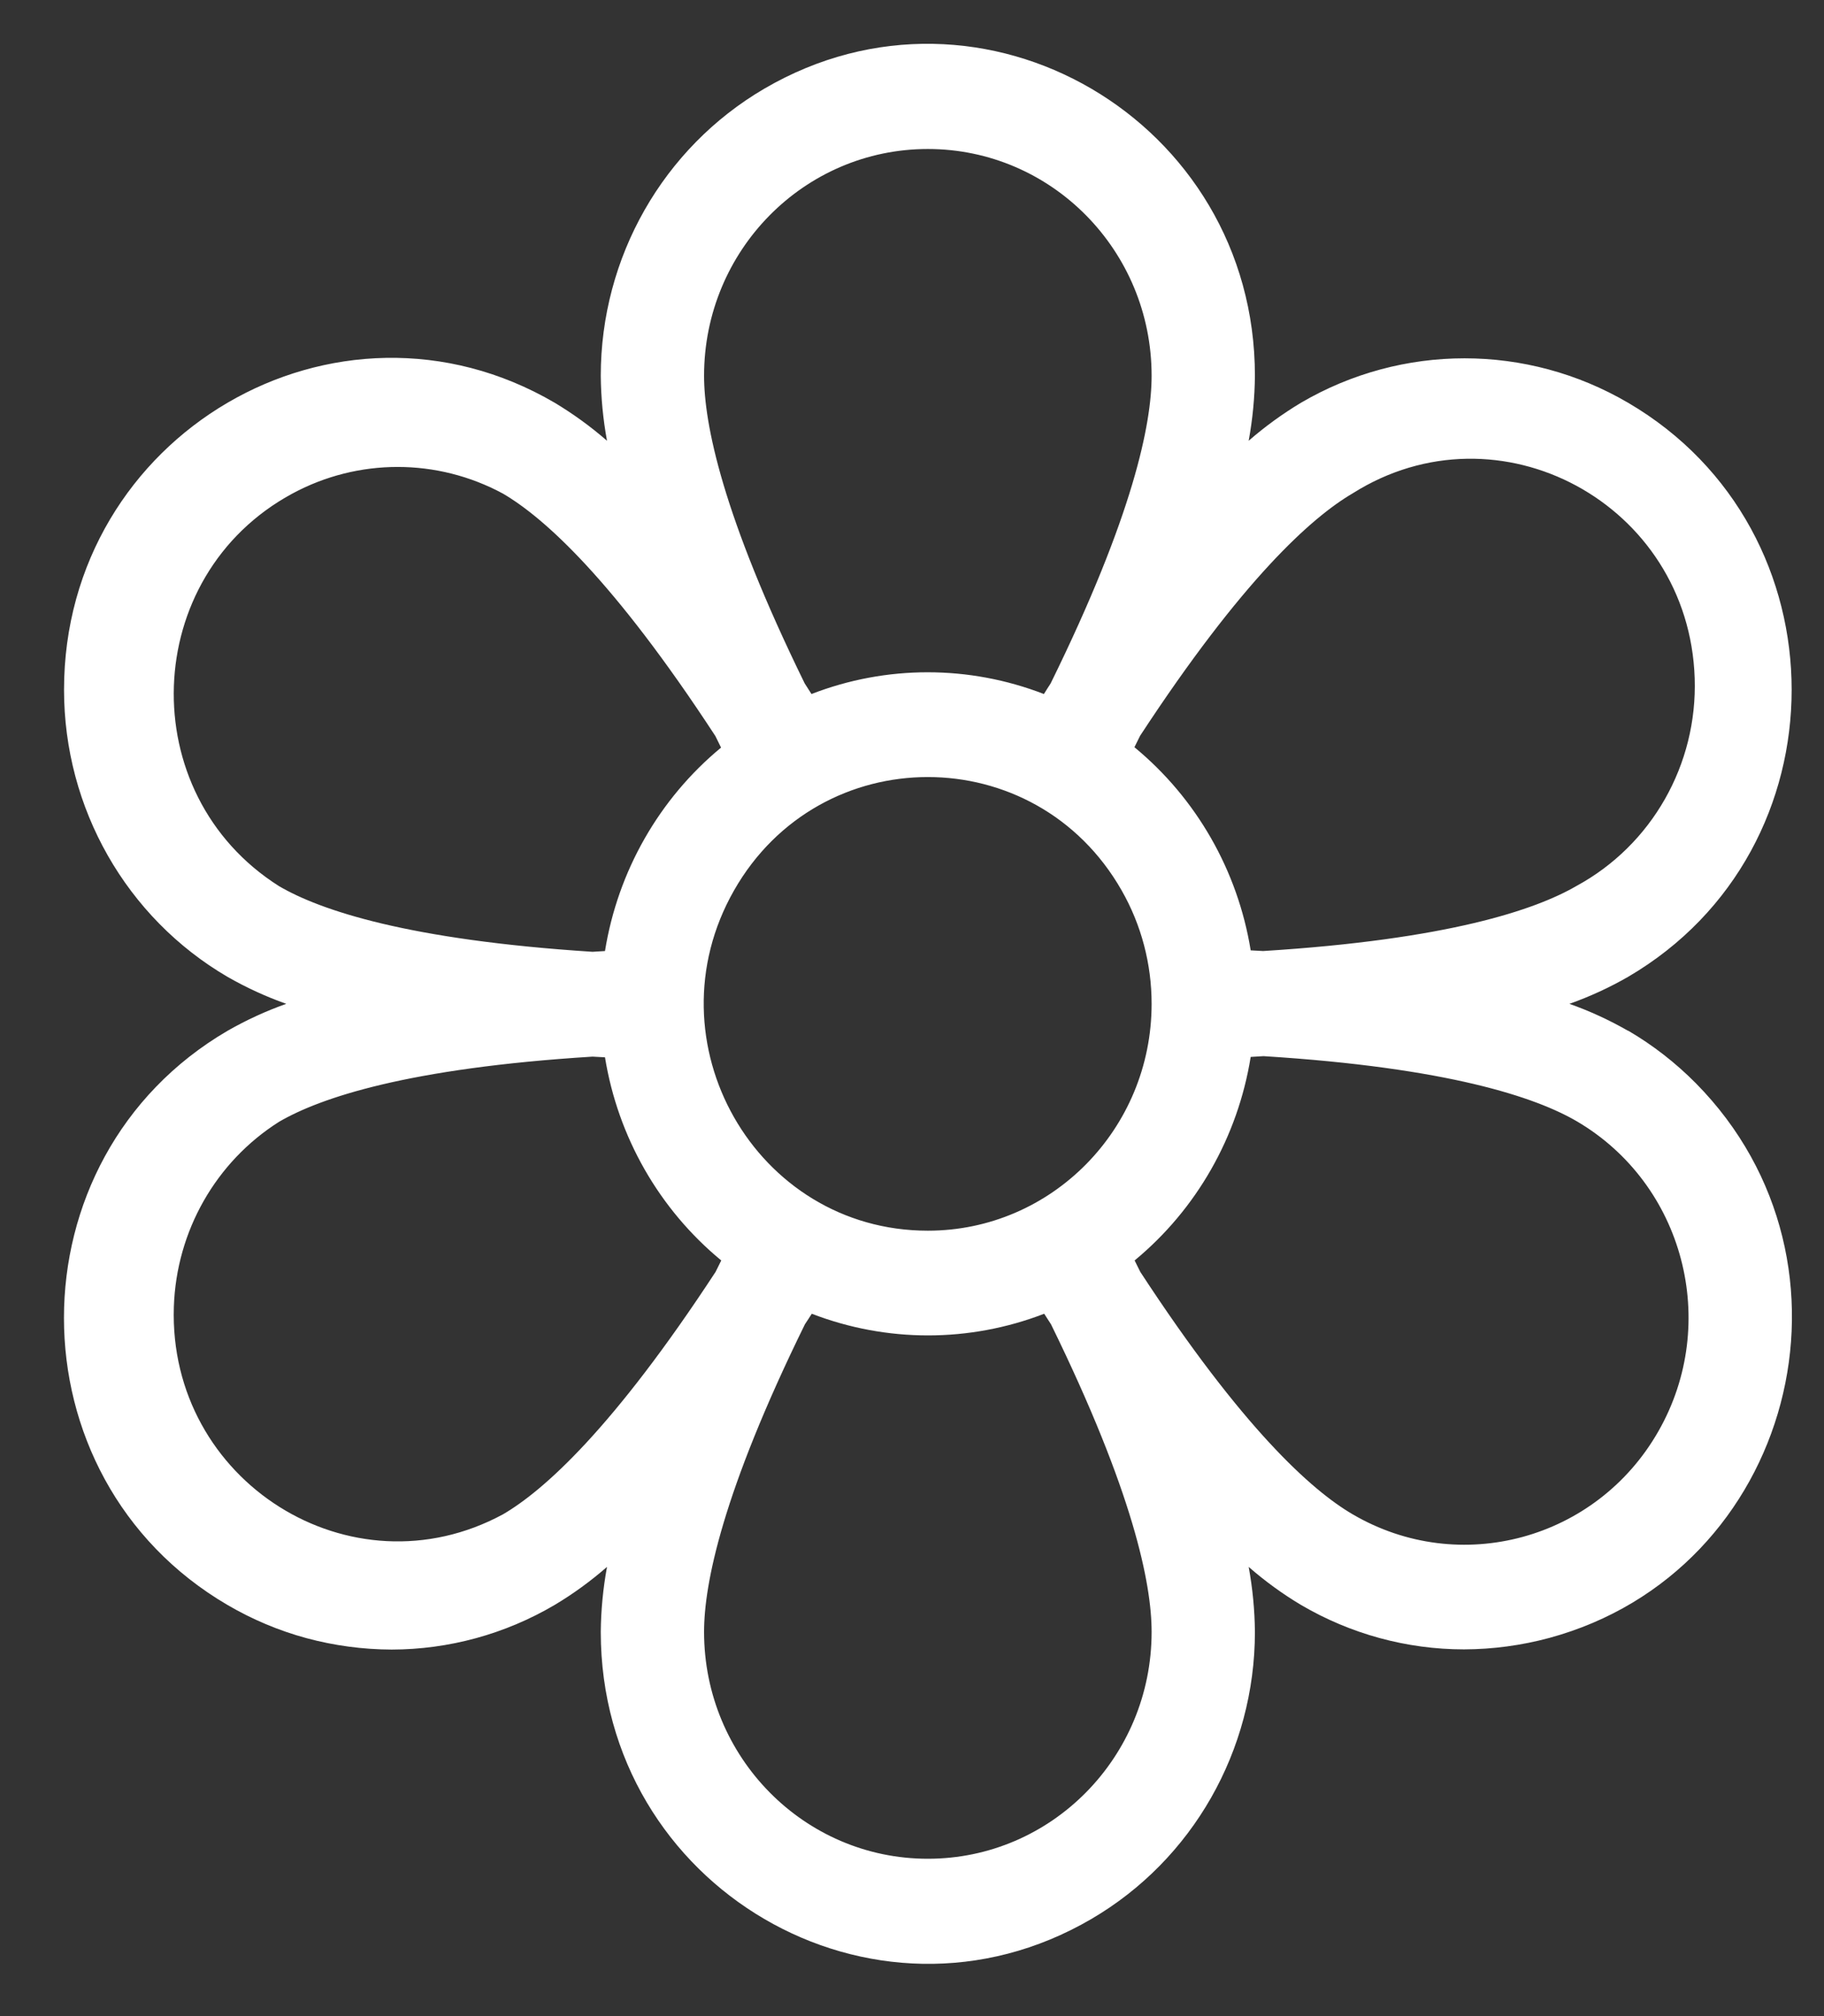 <svg width="19" height="21" viewBox="0 0 19 21" fill="none" xmlns="http://www.w3.org/2000/svg">
<rect x="0" y="0" width="19" height="21" fill="#333333" stroke="none"/>
<path d="M16.959 10.737C16.764 10.625 16.56 10.531 16.348 10.456C16.56 10.381 16.764 10.287 16.959 10.175C19.231 8.846 19.231 5.524 16.959 4.195C15.905 3.578 14.606 3.578 13.552 4.195C13.359 4.311 13.177 4.443 13.007 4.591C13.048 4.368 13.07 4.141 13.072 3.914C13.072 1.256 10.233 -0.405 7.961 0.924C6.907 1.541 6.258 2.68 6.258 3.914C6.26 4.141 6.282 4.368 6.323 4.591C6.153 4.443 5.971 4.311 5.778 4.195C3.506 2.866 0.667 4.527 0.667 7.185C0.667 8.419 1.316 9.559 2.37 10.175C2.566 10.287 2.77 10.381 2.982 10.456C2.77 10.531 2.566 10.625 2.37 10.737C0.099 12.065 0.098 15.388 2.369 16.717C2.627 16.868 2.904 16.985 3.192 17.063C3.481 17.141 3.78 17.181 4.08 17.182C4.676 17.181 5.262 17.021 5.778 16.717C5.971 16.602 6.153 16.469 6.323 16.321C6.282 16.544 6.26 16.771 6.258 16.998C6.258 19.656 9.097 21.317 11.369 19.988C12.423 19.372 13.072 18.232 13.072 16.998C13.07 16.771 13.048 16.544 13.007 16.321C13.177 16.469 13.359 16.602 13.552 16.717C14.068 17.02 14.654 17.18 15.25 17.18C15.55 17.179 15.848 17.139 16.138 17.061C18.672 16.373 19.521 13.164 17.666 11.284C17.455 11.071 17.218 10.886 16.959 10.735V10.737ZM14.09 5.139C15.613 4.177 17.593 5.247 17.653 7.064C17.683 7.964 17.205 8.803 16.422 9.228C15.994 9.477 15.084 9.786 13.158 9.906L13.028 9.899C12.893 9.067 12.462 8.315 11.817 7.783L11.876 7.664C12.943 6.034 13.662 5.39 14.09 5.139ZM9.665 12.819C7.87 12.819 6.749 10.85 7.646 9.275C8.543 7.7 10.787 7.7 11.684 9.275C11.889 9.634 11.996 10.041 11.996 10.456C11.996 11.761 10.953 12.819 9.665 12.819ZM9.665 1.552C10.953 1.552 11.996 2.609 11.996 3.914C11.996 4.415 11.805 5.368 10.944 7.119C10.921 7.155 10.897 7.191 10.874 7.229C10.094 6.927 9.232 6.927 8.453 7.229L8.382 7.118C7.525 5.368 7.334 4.415 7.334 3.914C7.334 2.609 8.377 1.552 9.665 1.552ZM2.908 9.231C1.385 8.269 1.461 5.998 3.044 5.142C3.73 4.771 4.554 4.771 5.24 5.142C5.668 5.393 6.387 6.037 7.452 7.667L7.511 7.787C6.866 8.32 6.436 9.074 6.302 9.906L6.172 9.914C4.246 9.79 3.336 9.481 2.908 9.231ZM5.24 15.773C3.657 16.63 1.752 15.429 1.811 13.612C1.837 12.824 2.248 12.101 2.908 11.684C3.336 11.435 4.246 11.126 6.172 11.006L6.302 11.013C6.437 11.845 6.868 12.597 7.513 13.129L7.454 13.248C6.387 14.878 5.668 15.523 5.24 15.773ZM9.665 19.361C8.377 19.361 7.334 18.303 7.334 16.998C7.334 16.497 7.525 15.544 8.385 13.793C8.409 13.757 8.433 13.721 8.456 13.684C9.236 13.985 10.098 13.985 10.877 13.684L10.948 13.794C11.805 15.544 11.996 16.497 11.996 16.998C11.996 18.303 10.953 19.361 9.665 19.361ZM17.275 14.908C16.631 16.038 15.205 16.426 14.09 15.773C13.662 15.523 12.943 14.878 11.878 13.248L11.819 13.129C12.464 12.596 12.894 11.842 13.028 11.009L13.162 11.001C15.088 11.121 15.998 11.43 16.426 11.68C17.54 12.334 17.92 13.779 17.275 14.908Z" fill="white"/>
</svg>
